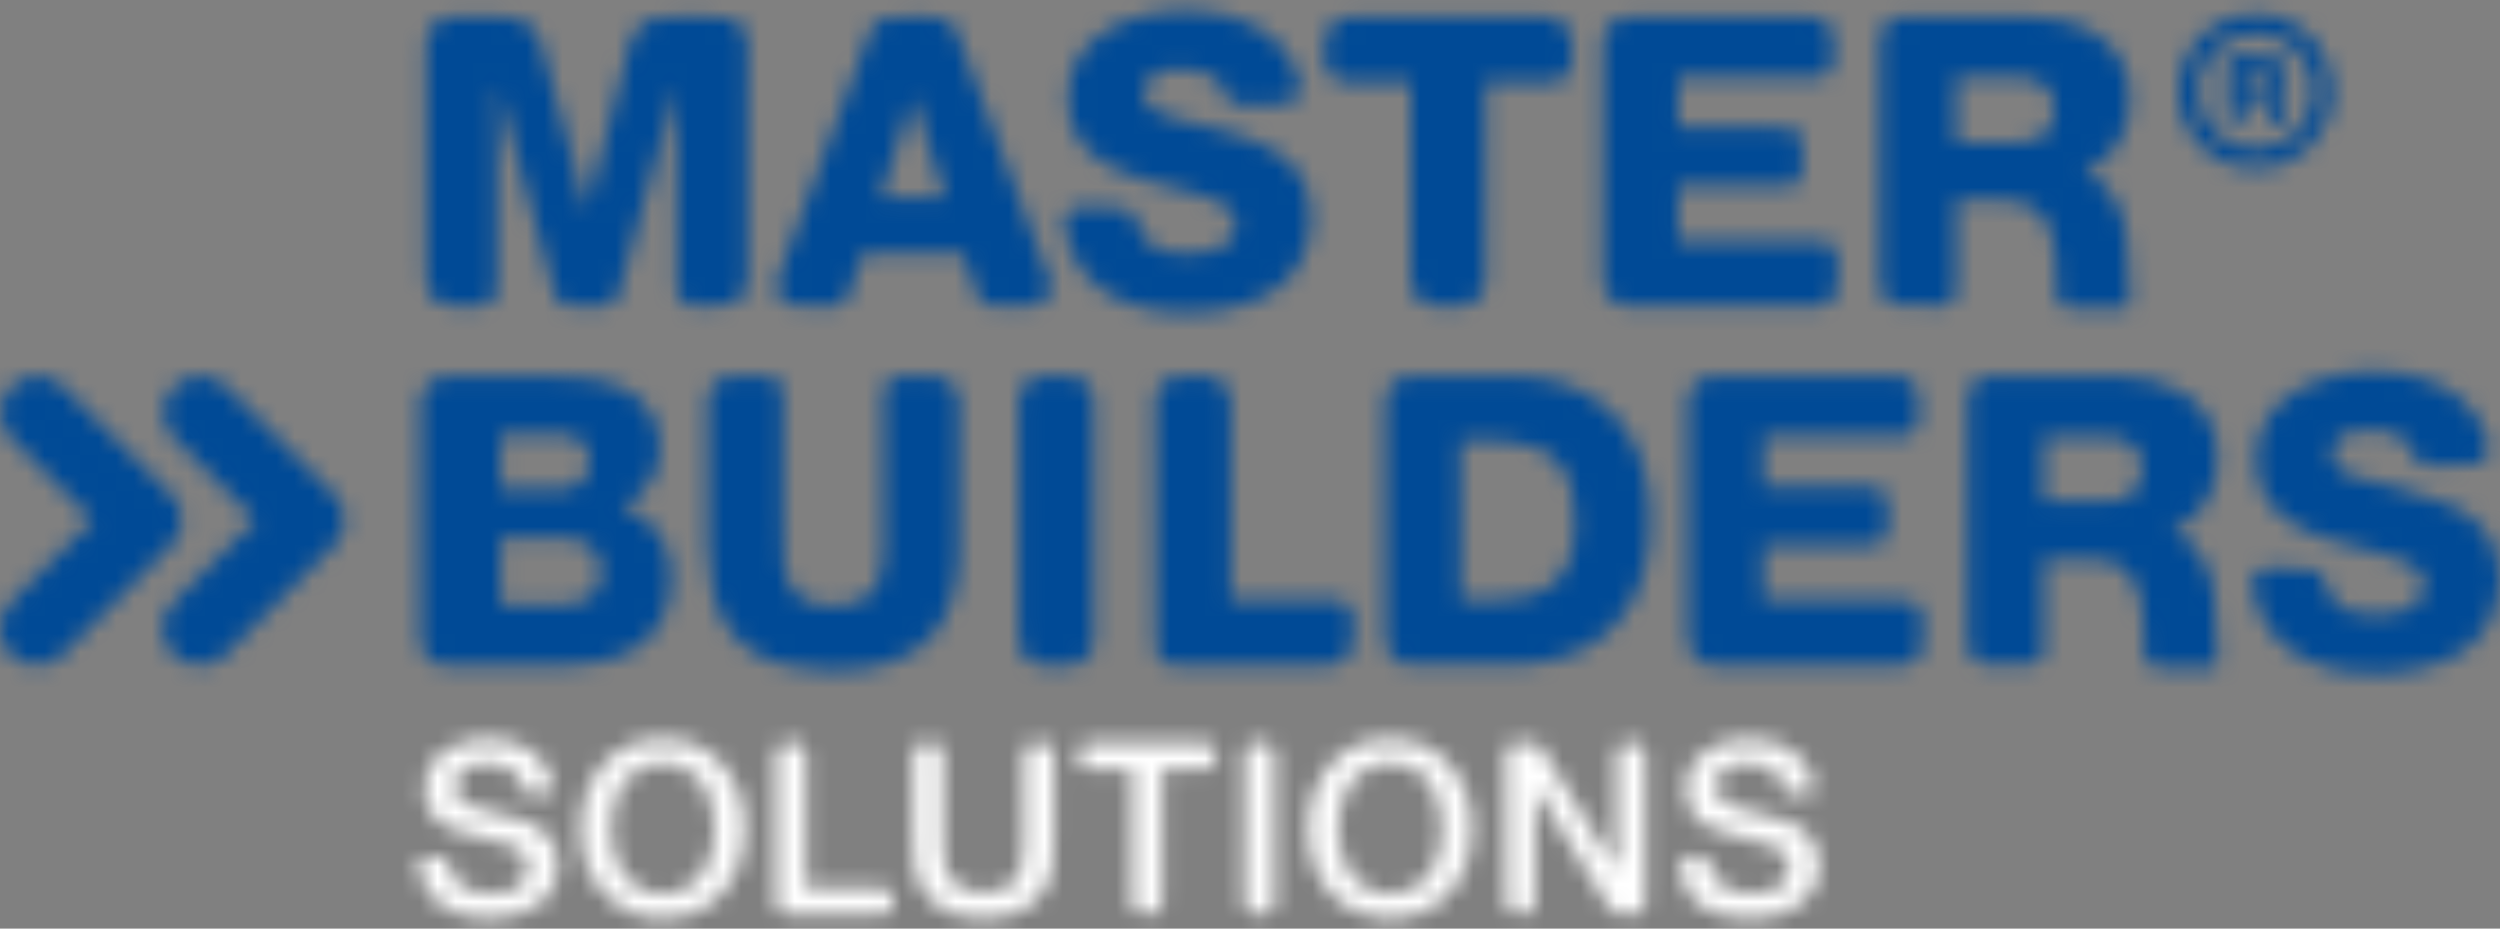 <svg width="140px" height="52px" viewBox="1008 54 140 52" version="1.1" xmlns="http://www.w3.org/2000/svg" xmlns:xlink="http://www.w3.org/1999/xlink">
    <rect x="1008" y="54" width="140" height="52" fill="#808080" stroke="none"/>
    <!-- Generator: Sketch 39.1 (31720) - http://www.bohemiancoding.com/sketch -->
    <desc>Created with Sketch.</desc>
    <defs>
        <path d="M74.575,0.385 C73.468,0.468 72.606,0.836 72.028,1.492 C71.747,1.816 71.528,2.227 71.449,2.747 C71.36,3.313 71.447,3.888 71.656,4.304 C71.862,4.71 72.179,5.011 72.555,5.238 C72.938,5.465 73.411,5.597 73.895,5.726 C74.596,5.91 75.365,6.084 76.06,6.309 C76.551,6.467 76.935,6.608 77.107,7.094 C77.187,7.314 77.214,7.632 77.154,7.894 C76.943,8.83 75.88,9.162 74.683,9.025 C73.758,8.917 73.06,8.484 72.821,7.68 C72.789,7.566 72.774,7.437 72.74,7.307 C72.708,7.183 72.651,7.094 72.548,7.039 C72.449,6.984 72.304,6.994 72.147,6.983 C72.021,6.975 71.866,6.959 71.721,6.95 C71.569,6.943 71.444,6.983 71.354,7.039 C71.147,7.168 71.07,7.398 71.106,7.687 C71.278,9.03 72.059,9.797 73.2,10.172 C73.667,10.324 74.2,10.399 74.789,10.424 L75.281,10.424 C76.288,10.381 77.126,10.118 77.748,9.678 C78.369,9.239 78.805,8.572 78.872,7.581 L78.872,7.274 C78.755,6.177 78.215,5.503 77.37,5.11 C76.954,4.918 76.462,4.816 75.969,4.683 C75.485,4.553 74.983,4.426 74.517,4.304 C73.804,4.116 73.096,3.874 73.096,2.976 C73.096,2.146 73.843,1.8 74.62,1.751 C75.515,1.694 76.266,1.939 76.627,2.475 C76.75,2.665 76.814,2.872 76.884,3.136 C76.954,3.399 77.147,3.434 77.487,3.448 C77.613,3.453 77.776,3.456 77.931,3.465 C78.088,3.472 78.222,3.49 78.333,3.448 C78.454,3.401 78.519,3.313 78.553,3.206 C78.589,3.089 78.563,2.955 78.531,2.816 C78.367,2.077 77.975,1.534 77.456,1.142 C76.867,0.693 76.006,0.37 74.965,0.37 C74.837,0.37 74.707,0.375 74.575,0.385 L74.575,0.385 Z M51.521,1.81 C50.765,2.658 50.292,3.779 50.249,5.299 C50.23,6.078 50.37,6.753 50.568,7.348 C50.957,8.526 51.718,9.413 52.737,9.942 C53.133,10.145 53.573,10.29 54.09,10.369 C54.26,10.397 54.448,10.413 54.631,10.423 L55.05,10.423 C56.542,10.343 57.537,9.745 58.264,8.883 C58.993,8.021 59.439,6.865 59.439,5.291 C59.439,4.539 59.281,3.856 59.059,3.288 C58.832,2.705 58.542,2.226 58.16,1.806 C57.416,0.986 56.371,0.374 54.842,0.374 C53.314,0.374 52.254,0.991 51.521,1.81 L51.521,1.81 Z M52.721,8.065 C52.48,7.765 52.296,7.393 52.162,6.983 C52.029,6.569 51.937,6.085 51.932,5.572 C51.92,4.461 52.14,3.6 52.58,2.937 C52.945,2.381 53.493,1.928 54.306,1.789 C54.432,1.771 54.561,1.758 54.682,1.75 C55.757,1.7 56.499,2.133 56.97,2.747 C57.22,3.067 57.385,3.406 57.528,3.832 C57.663,4.247 57.755,4.72 57.755,5.243 C57.755,5.784 57.715,6.279 57.603,6.72 C57.276,7.977 56.496,8.961 55.011,9.046 C54.947,9.05 54.885,9.051 54.823,9.051 C53.849,9.051 53.161,8.617 52.721,8.065 L52.721,8.065 Z M10.79,1.806 C10.061,2.624 9.552,3.788 9.522,5.291 C9.492,6.855 9.998,8.037 10.695,8.882 C11.317,9.641 12.184,10.189 13.368,10.369 C13.537,10.395 13.723,10.413 13.909,10.425 L14.328,10.425 C15.811,10.338 16.82,9.749 17.543,8.882 C18.257,8.021 18.721,6.859 18.714,5.291 C18.71,4.539 18.556,3.856 18.334,3.29 C18.113,2.706 17.81,2.227 17.438,1.806 C16.707,0.981 15.636,0.374 14.117,0.374 C12.594,0.374 11.525,0.988 10.79,1.806 L10.79,1.806 Z M11.998,8.058 C11.509,7.434 11.253,6.618 11.209,5.568 C11.185,5.023 11.253,4.526 11.363,4.089 C11.577,3.219 11.995,2.544 12.678,2.125 C12.842,2.024 13.025,1.94 13.247,1.871 C13.461,1.808 13.712,1.765 13.952,1.75 C15.035,1.7 15.766,2.133 16.245,2.747 C16.719,3.355 16.987,4.178 17.033,5.238 C17.056,5.768 16.985,6.281 16.874,6.72 C16.759,7.16 16.6,7.538 16.382,7.868 C15.944,8.523 15.288,8.995 14.283,9.046 C14.22,9.05 14.159,9.051 14.098,9.051 C13.116,9.051 12.435,8.621 11.998,8.058 L11.998,8.058 Z M3.473,0.44 C2.458,0.608 1.63,1.077 1.174,1.796 C0.927,2.18 0.781,2.635 0.781,3.233 C0.781,4.403 1.451,5.046 2.269,5.408 C2.688,5.594 3.184,5.7 3.676,5.83 C4.136,5.952 4.631,6.068 5.12,6.208 C5.599,6.346 6.09,6.481 6.338,6.822 C6.47,7.007 6.55,7.232 6.557,7.513 C6.581,8.395 5.979,8.829 5.274,8.982 C4.756,9.092 4.104,9.066 3.626,8.947 C3.141,8.827 2.734,8.58 2.487,8.255 C2.369,8.1 2.254,7.897 2.186,7.646 C2.151,7.522 2.139,7.387 2.104,7.273 C2.065,7.149 1.994,7.072 1.888,7.025 C1.818,6.998 1.73,6.999 1.633,6.999 C1.581,7 1.528,7.001 1.473,6.997 C1.33,6.991 1.164,6.987 1.023,6.987 C0.854,6.987 0.731,6.977 0.63,7.039 C0.538,7.091 0.478,7.171 0.443,7.313 L0.443,7.467 C0.446,7.465 0.449,7.465 0.449,7.46 C0.468,7.515 0.468,7.583 0.475,7.64 C0.767,9.472 2.164,10.324 4.186,10.424 L4.652,10.424 C5.818,10.363 6.703,10.053 7.358,9.481 C7.669,9.206 7.936,8.841 8.091,8.389 C8.244,7.935 8.3,7.315 8.164,6.779 C7.922,5.847 7.232,5.217 6.326,4.956 C5.63,4.756 4.884,4.559 4.167,4.375 C3.448,4.189 2.668,4.021 2.498,3.306 C2.352,2.69 2.644,2.264 2.994,2.042 C3.369,1.808 3.902,1.711 4.514,1.757 C5.373,1.821 5.924,2.163 6.173,2.84 C6.216,2.952 6.232,3.096 6.272,3.195 C6.371,3.44 6.609,3.44 6.929,3.453 C7.077,3.461 7.232,3.463 7.371,3.469 C7.53,3.476 7.655,3.48 7.759,3.421 C7.846,3.369 7.92,3.284 7.936,3.139 C7.954,3.018 7.913,2.878 7.884,2.749 C7.853,2.617 7.819,2.501 7.78,2.398 C7.366,1.324 6.408,0.677 5.16,0.445 C4.899,0.397 4.606,0.374 4.312,0.374 C4.022,0.374 3.731,0.396 3.473,0.44 L3.473,0.44 Z M47.303,0.595 C46.984,0.61 46.789,0.763 46.716,1.032 C46.678,1.172 46.695,1.367 46.695,1.554 C46.695,3.613 46.689,5.513 46.689,7.56 L46.689,9.193 C46.689,9.389 46.671,9.579 46.704,9.726 C46.749,9.905 46.866,10.045 47.011,10.123 C47.178,10.208 47.382,10.189 47.641,10.189 C47.741,10.189 47.864,10.191 47.956,10.159 C48.212,10.077 48.372,9.852 48.372,9.515 C48.372,7.596 48.375,5.806 48.375,3.866 L48.375,1.747 C48.375,1.513 48.408,1.236 48.366,1.05 C48.321,0.848 48.185,0.709 48.014,0.638 C47.915,0.595 47.76,0.584 47.607,0.584 C47.498,0.584 47.389,0.59 47.303,0.595 L47.303,0.595 Z M61.849,0.594 C61.508,0.635 61.332,0.866 61.329,1.253 C61.326,1.619 61.332,2.035 61.332,2.422 C61.332,4.785 61.349,7.111 61.349,9.452 C61.349,9.658 61.375,9.803 61.458,9.924 C61.542,10.039 61.652,10.123 61.811,10.161 C61.98,10.204 62.198,10.189 62.37,10.179 C62.71,10.151 62.935,9.919 62.956,9.588 C62.967,9.406 62.956,9.199 62.956,9.004 C62.956,7.031 62.947,5.09 62.965,3.139 C63.005,3.134 63.014,3.179 63.027,3.201 C64.273,5.198 65.505,7.211 66.742,9.213 C66.86,9.406 66.988,9.619 67.12,9.815 C67.254,10.017 67.446,10.161 67.728,10.193 C67.871,10.212 68.039,10.2 68.198,10.2 C68.368,10.2 68.54,10.212 68.669,10.179 C68.913,10.114 69.094,9.924 69.129,9.649 C69.15,9.499 69.136,9.33 69.136,9.168 L69.136,1.286 C69.136,0.962 68.988,0.755 68.774,0.659 C68.659,0.608 68.509,0.605 68.336,0.605 C68.16,0.605 68.005,0.596 67.887,0.642 C67.782,0.684 67.686,0.757 67.62,0.866 C67.495,1.06 67.533,1.441 67.533,1.774 C67.533,3.752 67.539,5.72 67.53,7.667 C67.483,7.654 67.467,7.595 67.442,7.559 C66.144,5.462 64.862,3.374 63.564,1.274 C63.352,0.933 63.2,0.594 62.649,0.594 L62.247,0.594 C62.158,0.594 62.064,0.587 61.976,0.587 C61.932,0.587 61.889,0.589 61.849,0.594 L61.849,0.594 Z M37.944,0.596 C37.75,0.625 37.609,0.697 37.507,0.813 C37.402,0.935 37.358,1.077 37.358,1.302 C37.358,1.521 37.377,1.68 37.477,1.812 C37.564,1.927 37.7,2.024 37.879,2.049 C38.077,2.076 38.295,2.052 38.504,2.052 C39.147,2.052 39.766,2.049 40.398,2.059 L40.398,8.795 C40.398,9.165 40.349,9.605 40.47,9.848 C40.538,9.983 40.63,10.067 40.751,10.129 C40.88,10.195 41.03,10.189 41.241,10.189 C41.446,10.189 41.605,10.195 41.737,10.132 C41.856,10.074 41.945,9.991 42.017,9.854 C42.082,9.721 42.082,9.564 42.082,9.359 C42.082,6.927 42.077,4.462 42.086,2.052 L44.273,2.052 C44.405,2.052 44.524,2.064 44.623,2.042 C44.908,1.984 45.102,1.765 45.123,1.444 C45.155,0.938 44.959,0.629 44.505,0.605 C44.271,0.589 44.044,0.596 43.781,0.596 L38.31,0.596 C38.229,0.596 38.145,0.59 38.063,0.59 C38.023,0.59 37.983,0.592 37.944,0.596 L37.944,0.596 Z M35.002,0.594 C34.721,0.594 34.568,0.698 34.455,0.85 C34.329,1.025 34.333,1.219 34.333,1.538 L34.333,6.391 C34.333,6.923 34.278,7.412 34.138,7.806 C33.852,8.597 33.177,8.97 32.077,8.97 C30.71,8.97 30.009,8.381 29.864,7.143 C29.835,6.903 29.839,6.649 29.825,6.374 C29.802,5.85 29.818,5.291 29.818,4.764 C29.82,3.689 29.818,2.6 29.818,1.534 C29.818,1.375 29.825,1.245 29.813,1.132 C29.802,1.016 29.761,0.928 29.7,0.844 C29.587,0.691 29.436,0.594 29.147,0.594 C29.007,0.594 28.866,0.59 28.741,0.594 C28.384,0.597 28.154,0.828 28.137,1.197 C28.124,1.465 28.137,1.738 28.137,2.01 L28.137,6.05 C28.137,6.589 28.13,7.125 28.209,7.593 C28.362,8.496 28.782,9.182 29.387,9.644 C30.003,10.118 30.772,10.371 31.835,10.417 C31.842,10.417 31.845,10.421 31.847,10.423 L32.315,10.423 C34.34,10.32 35.618,9.406 35.946,7.586 C36.03,7.117 36.018,6.579 36.018,6.036 L36.018,2.811 C36.018,2.274 36.037,1.734 36.018,1.197 C36.004,0.94 35.875,0.783 35.718,0.686 C35.63,0.635 35.53,0.596 35.404,0.594 C35.362,0.592 35.318,0.591 35.274,0.591 C35.185,0.591 35.092,0.594 35.002,0.594 L35.002,0.594 Z M21,0.597 C20.667,0.639 20.452,0.891 20.452,1.275 L20.452,9.089 C20.452,9.295 20.458,9.503 20.481,9.688 C20.513,9.907 20.654,10.09 20.851,10.159 C21.043,10.229 21.362,10.201 21.645,10.201 L25.815,10.201 C26.085,10.201 26.426,10.229 26.622,10.161 C26.829,10.09 26.972,9.912 27.015,9.716 C27.042,9.594 27.032,9.436 27.025,9.309 C27.021,9.182 26.972,9.074 26.915,8.997 C26.795,8.828 26.624,8.734 26.34,8.743 C26.076,8.757 25.766,8.745 25.498,8.743 C24.4,8.743 23.28,8.745 22.132,8.743 L22.132,2.257 C22.132,1.889 22.147,1.515 22.132,1.174 C22.118,0.861 21.903,0.645 21.625,0.604 C21.526,0.588 21.422,0.597 21.316,0.597 C21.244,0.597 21.166,0.593 21.097,0.593 C21.062,0.593 21.03,0.594 21,0.597 L21,0.597 Z" id="path-1"></path>
        <path d="M139.982,32.537 L139.982,32.081 C139.976,32.08 139.978,32.066 139.978,32.055 C139.852,29.947 138.63,28.929 137.113,28.238 C136.34,27.884 135.479,27.638 134.596,27.415 C133.708,27.19 132.794,27.016 131.954,26.723 C131.559,26.585 131.146,26.416 130.871,26.137 C130.736,26.002 130.62,25.825 130.587,25.583 C130.555,25.324 130.614,25.075 130.711,24.886 C131.081,24.184 132.117,23.986 133.195,24.097 C133.708,24.15 134.12,24.28 134.464,24.5 C134.823,24.726 135.04,25.029 135.161,25.472 C135.219,25.692 135.352,25.844 135.522,25.946 C135.709,26.057 135.949,26.06 136.246,26.06 C136.786,26.06 138.454,26.052 138.676,26.006 C139.088,25.923 139.415,25.569 139.375,25.031 C139.356,24.818 139.27,24.572 139.202,24.365 C138.919,23.547 138.433,22.879 137.847,22.379 C137.252,21.867 136.532,21.468 135.688,21.199 C134.831,20.927 133.88,20.791 132.762,20.791 C131.706,20.791 130.73,21 129.911,21.28 C129.081,21.56 128.356,21.966 127.776,22.484 C126.936,23.233 126.242,24.382 126.362,26.06 C126.472,27.614 127.223,28.537 128.222,29.206 C129.58,30.116 131.356,30.469 133.159,30.95 C133.588,31.062 134.031,31.186 134.431,31.342 C134.999,31.568 135.606,31.897 135.733,32.541 C135.893,33.355 135.359,33.869 134.847,34.109 C134.48,34.28 134.015,34.396 133.499,34.432 C132.945,34.472 132.402,34.428 131.961,34.328 C131.044,34.119 130.482,33.582 130.24,32.708 C130.165,32.441 130.155,32.289 129.991,32.123 C129.845,31.972 129.691,31.899 129.4,31.878 C128.693,31.82 127.815,31.745 127.012,31.78 C126.523,31.799 126.183,32.091 126.134,32.569 C126.106,32.823 126.175,33.052 126.233,33.294 C126.443,34.19 126.816,34.952 127.321,35.545 C128.335,36.736 129.883,37.467 131.872,37.67 C132.939,37.781 134.057,37.706 134.997,37.552 C136.903,37.242 138.381,36.457 139.234,35.117 C139.456,34.768 139.628,34.391 139.752,33.966 C139.881,33.536 139.961,33.065 139.982,32.537 L139.982,32.537 L139.982,32.537 Z M66.682,0.583 L66.127,0.583 C64.003,0.687 62.364,1.238 61.187,2.299 C60.349,3.054 59.683,4.237 59.814,5.914 C59.936,7.431 60.709,8.387 61.706,9.029 C63.078,9.911 64.854,10.285 66.653,10.754 C67.088,10.865 67.522,11.001 67.914,11.161 C68.472,11.383 69.093,11.708 69.191,12.384 C69.309,13.202 68.764,13.692 68.251,13.925 C67.536,14.249 66.274,14.331 65.359,14.103 C64.439,13.874 63.9,13.339 63.678,12.444 C63.613,12.184 63.559,12.022 63.409,11.876 C63.255,11.733 63.078,11.688 62.783,11.668 C62.305,11.631 61.76,11.586 61.214,11.576 C60.916,11.569 60.657,11.55 60.4,11.569 C59.944,11.601 59.595,11.935 59.572,12.412 C59.566,12.544 59.595,12.665 59.617,12.786 C59.809,13.842 60.226,14.684 60.794,15.362 C61.786,16.543 63.361,17.269 65.359,17.467 C66.432,17.574 67.533,17.511 68.483,17.343 C69.43,17.172 70.269,16.893 70.97,16.499 C72.372,15.71 73.362,14.403 73.427,12.28 C73.498,10.047 72.307,8.9 70.859,8.174 C70.115,7.796 69.269,7.527 68.396,7.298 C67.518,7.066 66.6,6.884 65.736,6.625 C65.313,6.5 64.908,6.349 64.564,6.123 C64.26,5.923 63.938,5.597 64.046,5.013 C64.129,4.563 64.43,4.277 64.808,4.103 C65.194,3.927 65.661,3.849 66.226,3.858 C67.284,3.881 68.137,4.192 68.495,4.934 C68.595,5.144 68.617,5.361 68.738,5.526 C68.854,5.689 69.009,5.807 69.265,5.835 C69.422,5.853 69.582,5.852 69.745,5.852 C69.854,5.852 69.965,5.852 70.078,5.856 C70.59,5.874 71.193,5.849 71.703,5.828 C71.986,5.816 72.212,5.802 72.395,5.689 C72.577,5.582 72.697,5.438 72.769,5.228 C72.849,5.015 72.812,4.759 72.751,4.516 C72.591,3.873 72.296,3.292 71.93,2.832 C71.069,1.749 69.792,1.066 68.178,0.746 C67.722,0.656 67.222,0.607 66.682,0.583 L66.682,0.583 L66.682,0.583 Z M126.21,0.794 C125.517,0.824 124.952,0.977 124.458,1.208 C123.959,1.439 123.562,1.762 123.207,2.116 C122.845,2.48 122.565,2.901 122.348,3.411 C122.135,3.921 122.002,4.517 122.006,5.227 C122.009,5.896 122.193,6.491 122.421,6.975 C122.649,7.462 122.965,7.892 123.327,8.223 C124.08,8.919 125.022,9.45 126.437,9.429 C127.09,9.419 127.695,9.252 128.176,9.014 C129.14,8.54 129.855,7.815 130.286,6.807 C130.501,6.309 130.661,5.704 130.634,4.999 C130.594,3.995 130.258,3.192 129.82,2.577 C129.675,2.374 129.505,2.168 129.319,1.995 C128.954,1.662 128.542,1.35 128.024,1.134 C127.579,0.947 126.995,0.789 126.385,0.789 C126.327,0.789 126.268,0.791 126.21,0.794 L126.21,0.794 Z M124.142,7.488 C123.58,6.968 123.174,6.3 123.104,5.303 C123.031,4.27 123.461,3.444 123.944,2.933 C124.389,2.464 124.956,2.07 125.759,1.93 C125.884,1.909 126.014,1.899 126.132,1.892 C127.176,1.829 127.965,2.243 128.505,2.742 C129.028,3.224 129.5,3.979 129.537,4.934 C129.58,6.007 129.193,6.742 128.688,7.296 C128.182,7.857 127.486,8.263 126.508,8.33 C126.432,8.336 126.357,8.338 126.283,8.338 C125.361,8.338 124.622,7.934 124.142,7.488 L124.142,7.488 Z M36.797,0.989 C36.364,1.076 36.005,1.284 35.746,1.57 C35.475,1.865 35.329,2.216 35.214,2.67 C34.883,3.968 33.349,9.908 32.911,11.588 C32.897,11.658 32.864,11.809 32.822,11.69 C32.729,11.414 31.113,5.4 30.37,2.701 C30.284,2.378 30.212,2.108 30.054,1.864 C29.762,1.408 29.306,1.05 28.648,0.97 C28.334,0.933 25.6,0.933 25.218,0.951 C24.62,0.98 24.154,1.328 23.959,1.82 C23.855,2.077 23.859,2.405 23.859,2.774 L23.859,15.434 C23.859,15.826 23.88,16.099 24.003,16.348 C24.234,16.814 24.657,17.118 25.337,17.118 C25.823,17.118 26.42,17.125 26.914,17.118 C27.395,17.112 27.711,16.821 27.796,16.413 C27.849,16.152 27.814,15.715 27.814,15.38 L27.814,4.965 C27.814,4.925 27.8,4.86 27.833,4.847 C27.877,4.853 27.872,4.908 27.879,4.933 C28.919,8.706 29.952,12.494 31.016,16.256 C31.054,16.402 31.09,16.542 31.151,16.658 C31.279,16.891 31.486,17.053 31.783,17.106 C31.936,17.133 33.611,17.153 33.918,17.106 C34.223,17.058 34.426,16.897 34.556,16.665 C34.677,16.443 34.733,16.127 34.813,15.841 C35.207,14.437 37.223,7.144 37.83,4.933 C37.835,4.908 37.83,4.842 37.881,4.847 C37.904,8.106 37.894,11.346 37.894,14.623 C37.894,15.176 37.867,15.726 37.894,16.256 C37.919,16.729 38.236,17.06 38.671,17.112 C38.927,17.146 40.622,17.175 40.994,17.012 C41.371,16.85 41.655,16.565 41.784,16.171 C41.85,15.965 41.85,15.702 41.85,15.419 L41.85,7.258 C41.85,5.665 41.82,3.953 41.856,2.374 C41.867,1.855 41.622,1.488 41.335,1.26 C41.19,1.141 41.008,1.042 40.792,0.989 C40.667,0.961 39.569,0.938 38.55,0.938 C37.746,0.938 36.991,0.952 36.797,0.989 L36.797,0.989 Z M49.537,1.023 C49.192,1.139 48.926,1.363 48.762,1.668 C48.706,1.774 44.805,12.287 43.584,15.499 C43.495,15.733 43.421,16.019 43.486,16.297 C43.599,16.771 43.981,17.118 44.564,17.118 C45.206,17.118 45.657,17.12 45.657,17.12 C45.657,17.12 46.795,17.132 46.923,17.106 C47.054,17.078 47.156,17.019 47.243,16.949 C47.418,16.808 47.489,16.589 47.578,16.335 C47.831,15.615 48.071,14.937 48.322,14.221 L53.571,14.221 C53.682,14.221 53.861,14.199 53.927,14.221 C53.965,14.236 53.952,14.249 53.965,14.281 C54.158,14.774 54.312,15.291 54.492,15.802 C54.58,16.05 54.666,16.311 54.748,16.571 C54.828,16.824 55.013,17.012 55.26,17.085 C55.511,17.164 56.118,17.132 56.419,17.132 C56.769,17.132 57.108,17.13 57.431,17.13 C57.799,17.13 57.975,17.134 58.212,17.032 C58.631,16.852 59.012,16.311 58.794,15.69 C58.531,14.929 53.765,2.223 53.567,1.763 C53.342,1.337 53.149,1.18 52.915,1.076 C52.655,0.959 52.393,0.95 52.016,0.95 C51.866,0.95 51.424,0.94 50.95,0.94 C50.37,0.94 49.741,0.956 49.537,1.023 L49.537,1.023 Z M51.133,5.436 C51.182,5.43 52.385,9.275 52.948,11.095 L49.294,11.095 C49.908,9.209 50.507,7.305 51.133,5.436 L51.133,5.436 Z M106.336,0.954 C105.854,1.01 105.508,1.295 105.363,1.709 C105.286,1.928 105.298,2.203 105.298,2.5 C105.296,6.782 105.298,11.073 105.298,15.318 C105.298,15.614 105.291,15.951 105.324,16.193 C105.387,16.664 105.692,16.952 106.105,17.076 C106.315,17.139 108.021,17.139 108.603,17.114 C108.75,17.11 108.881,17.114 108.992,17.083 C109.289,16.996 109.541,16.727 109.543,16.352 C109.547,14.675 109.519,12.917 109.543,11.227 L111.526,11.227 C112.216,11.227 112.845,11.204 113.366,11.379 C114.854,11.885 115.161,13.546 115.161,15.556 C115.161,15.888 115.141,16.214 115.167,16.543 C115.193,16.954 115.502,17.235 115.942,17.259 C116.007,17.264 118.855,17.264 118.917,17.266 C119.092,17.273 119.212,17.233 119.258,17.11 C119.309,16.981 119.265,16.7 119.258,16.521 C119.239,15.905 119.195,15.297 119.169,14.718 C119.147,14.309 119.116,13.905 119.106,13.516 C119.101,13.106 119.029,12.752 118.939,12.422 C118.597,11.18 117.898,10.163 116.828,9.638 C116.817,9.631 116.732,9.619 116.737,9.57 C116.739,9.549 116.837,9.514 116.854,9.505 C117.536,9.217 118.041,8.807 118.444,8.268 C118.869,7.696 119.171,6.976 119.258,6.063 C119.354,5.063 119.191,4.168 118.853,3.513 C118.169,2.187 116.918,1.433 115.233,1.106 C114.379,0.939 113.419,0.954 112.367,0.954 C111.202,0.954 109.014,0.941 107.616,0.941 C106.916,0.941 106.414,0.944 106.336,0.954 L106.336,0.954 Z M109.535,7.965 L109.535,4.346 C109.535,4.334 109.541,4.325 109.547,4.323 L111.388,4.323 C112.009,4.323 112.632,4.292 113.21,4.339 C114.295,4.425 115.065,4.974 115.049,6.156 C115.031,7.346 114.359,7.909 113.19,7.965 C112.944,7.977 112.372,7.98 111.747,7.98 C110.871,7.98 109.887,7.972 109.535,7.965 L109.535,7.965 Z M91.381,0.944 C91.08,0.944 90.856,0.958 90.648,1.04 C90.259,1.2 89.971,1.501 89.835,1.907 C89.766,2.125 89.764,2.367 89.764,2.674 C89.764,6.863 89.761,11.038 89.764,15.224 C89.764,15.514 89.779,15.805 89.826,16.041 C89.958,16.669 90.472,17.133 91.221,17.133 L101.222,17.133 C101.513,17.133 101.796,17.158 102.021,17.11 C102.48,17.003 102.765,16.664 102.859,16.276 C102.915,16.043 102.893,15.762 102.893,15.474 L102.893,14.635 C102.893,14.323 102.878,14.12 102.765,13.931 C102.663,13.762 102.506,13.633 102.299,13.558 C102.101,13.486 101.802,13.512 101.521,13.512 L93.984,13.512 C93.984,13.505 93.979,13.505 93.977,13.498 L93.977,10.441 L93.977,10.427 L99.349,10.427 C99.689,10.427 100.118,10.462 100.372,10.366 C100.625,10.271 100.801,10.092 100.895,9.822 C100.986,9.558 100.946,9.175 100.946,8.796 C100.946,8.42 100.986,8.04 100.899,7.77 C100.808,7.489 100.634,7.321 100.376,7.217 C100.132,7.12 99.695,7.157 99.365,7.157 L93.977,7.157 C93.982,6.214 93.97,5.251 93.984,4.32 L101.467,4.32 C101.615,4.32 101.75,4.332 101.866,4.32 C102.221,4.286 102.478,4.057 102.594,3.794 C102.673,3.604 102.666,3.337 102.666,3.033 L102.666,2.203 C102.666,1.923 102.624,1.709 102.518,1.515 C102.323,1.16 101.948,0.944 101.415,0.944 C101.093,0.941 100.298,0.941 99.738,0.941 C96.965,0.941 94.136,0.944 91.381,0.944 L91.381,0.944 Z M75.578,0.951 C74.849,0.986 74.342,1.44 74.218,2.07 C74.146,2.415 74.19,2.868 74.19,3.26 C74.19,3.477 74.195,3.657 74.248,3.814 C74.4,4.246 74.768,4.563 75.322,4.584 C75.711,4.602 78.194,4.607 79,4.577 C79.003,7.622 79,10.692 79,13.736 C79,14.352 79.019,14.967 79,15.572 C78.978,16.211 79.201,16.581 79.547,16.842 C79.722,16.976 79.933,17.068 80.199,17.104 C80.453,17.14 80.792,17.146 81.109,17.146 C81.43,17.146 81.75,17.14 82.006,17.104 C82.522,17.037 82.864,16.722 83.054,16.329 C83.161,16.114 83.197,15.89 83.187,15.56 C83.177,15.26 83.193,14.954 83.193,14.65 C83.193,11.29 83.199,7.916 83.206,4.577 L83.221,4.577 C83.601,4.576 84.154,4.58 84.723,4.583 C85.819,4.589 86.98,4.595 87.103,4.572 C87.444,4.507 87.72,4.295 87.871,4.032 C87.951,3.894 88.018,3.729 88.03,3.54 C88.042,3.335 88.03,2.433 88.016,2.241 C87.97,1.662 87.638,1.271 87.214,1.075 C86.902,0.932 86.506,0.951 86.031,0.951 L76.887,0.951 C76.591,0.951 76.298,0.941 76.01,0.941 C75.865,0.941 75.721,0.944 75.578,0.951 L75.578,0.951 Z M124.97,3.055 C124.726,3.092 124.765,3.337 124.765,3.63 L124.765,6.236 C124.765,6.394 124.744,6.568 124.78,6.658 C124.849,6.829 125.037,6.807 125.293,6.807 C125.403,6.807 125.594,6.823 125.666,6.783 C125.768,6.727 125.744,6.6 125.744,6.428 C125.744,6.055 125.739,5.813 125.752,5.44 C125.86,5.445 125.969,5.443 126.076,5.44 C126.351,5.433 126.607,5.427 126.77,5.54 C126.995,5.694 127.048,6.027 127.054,6.388 C127.056,6.488 127.021,6.654 127.073,6.753 C127.14,6.876 127.37,6.854 127.573,6.854 C127.73,6.854 127.879,6.854 127.993,6.829 C128.002,6.496 127.994,6.161 127.959,5.866 C127.913,5.481 127.695,5.201 127.421,5.053 C127.787,4.905 128.033,4.557 128.013,4.055 C128,3.801 127.9,3.575 127.75,3.419 C127.49,3.155 127.084,3.055 126.542,3.055 L125.365,3.055 C125.274,3.055 125.181,3.048 125.095,3.048 C125.051,3.048 125.009,3.05 124.97,3.055 L124.97,3.055 Z M126.182,3.84 C126.431,3.827 126.679,3.814 126.843,3.906 C127.034,4.013 127.102,4.356 126.934,4.552 C126.797,4.713 126.492,4.699 126.183,4.684 C126.031,4.677 125.878,4.67 125.744,4.682 L125.744,3.859 C125.744,3.85 125.744,3.841 125.752,3.841 C125.806,3.847 125.862,3.85 125.922,3.85 C126.005,3.85 126.094,3.845 126.182,3.84 L126.182,3.84 Z M40.891,21.062 C40.493,21.093 40.195,21.282 39.985,21.522 C39.76,21.776 39.637,22.079 39.637,22.531 L39.637,27.96 C39.637,28.874 39.616,29.781 39.637,30.68 C39.67,32.488 39.99,33.929 40.707,35.04 C41.419,36.14 42.492,36.868 43.932,37.244 C44.653,37.431 45.46,37.524 46.33,37.552 C49.077,37.639 51.152,36.931 52.342,35.435 C53.15,34.419 53.578,33.052 53.678,31.336 C53.73,30.46 53.696,29.548 53.696,28.638 L53.696,23.206 C53.696,22.726 53.73,22.268 53.604,21.944 C53.421,21.472 53.027,21.114 52.449,21.062 C52.239,21.044 50.863,21.054 50.424,21.054 C49.981,21.054 49.714,21.266 49.577,21.563 C49.43,21.873 49.49,22.375 49.49,22.839 L49.49,28.272 C49.49,29.175 49.52,30.134 49.49,30.989 C49.463,31.874 49.293,32.597 48.885,33.103 C48.477,33.615 47.852,33.869 47.002,33.926 C46.132,33.985 45.317,33.827 44.794,33.444 C44.257,33.054 43.997,32.43 43.893,31.626 C43.791,30.83 43.84,29.858 43.84,28.961 L43.84,22.176 C43.84,21.933 43.83,21.752 43.763,21.59 C43.635,21.287 43.357,21.054 42.934,21.054 C42.808,21.054 42.232,21.045 41.71,21.045 C41.363,21.045 41.04,21.05 40.891,21.062 L40.891,21.062 Z M96.152,21.051 C95.851,21.051 95.625,21.068 95.418,21.15 C95.029,21.309 94.741,21.61 94.606,22.016 C94.536,22.233 94.533,22.476 94.533,22.783 C94.533,26.973 94.531,31.148 94.533,35.332 C94.533,35.624 94.548,35.914 94.597,36.147 C94.727,36.778 95.242,37.243 95.99,37.243 L105.991,37.243 C106.284,37.243 106.564,37.268 106.79,37.219 C107.249,37.109 107.535,36.771 107.629,36.385 C107.682,36.153 107.66,35.87 107.66,35.584 L107.66,34.744 C107.66,34.429 107.648,34.229 107.535,34.04 C107.434,33.87 107.276,33.743 107.071,33.668 C106.87,33.595 106.571,33.622 106.291,33.622 L98.753,33.622 C98.753,33.611 98.745,33.611 98.745,33.608 L98.745,30.549 L98.745,30.535 L104.122,30.535 C104.46,30.535 104.887,30.572 105.141,30.476 C105.397,30.378 105.57,30.199 105.666,29.928 C105.755,29.665 105.716,29.284 105.716,28.905 C105.716,28.528 105.757,28.147 105.67,27.877 C105.581,27.598 105.404,27.429 105.144,27.326 C104.902,27.229 104.464,27.266 104.133,27.266 L98.745,27.266 C98.751,26.321 98.739,25.361 98.753,24.429 L106.238,24.429 C106.385,24.429 106.52,24.442 106.636,24.429 C106.99,24.395 107.247,24.167 107.364,23.904 C107.443,23.713 107.436,23.447 107.436,23.141 L107.436,22.312 C107.436,22.033 107.395,21.818 107.288,21.624 C107.092,21.268 106.718,21.051 106.184,21.051 C105.862,21.048 105.069,21.048 104.511,21.048 C101.735,21.048 98.906,21.051 96.152,21.051 L96.152,21.051 Z M111.281,21.062 C110.795,21.12 110.429,21.379 110.277,21.792 C110.2,22.003 110.212,22.289 110.212,22.582 L110.212,35.435 C110.212,35.728 110.186,36.031 110.224,36.278 C110.297,36.746 110.604,37.072 111.021,37.19 C111.241,37.253 112.927,37.224 113.503,37.224 C113.799,37.224 114.016,37.188 114.179,37.048 C114.331,36.918 114.449,36.718 114.449,36.462 C114.454,34.795 114.44,33.023 114.457,31.338 L116.394,31.338 C117.07,31.338 117.689,31.314 118.201,31.47 C119.974,32.009 120.073,34.068 120.073,36.389 C120.073,36.562 120.071,36.704 120.115,36.834 C120.189,37.072 120.363,37.252 120.588,37.331 C120.711,37.372 121.138,37.389 121.309,37.389 C121.963,37.389 123.62,37.396 123.938,37.374 C124.091,37.365 124.186,37.271 124.187,37.107 C124.195,36.718 124.156,36.314 124.136,35.915 C124.097,35.128 124.045,34.312 124.016,33.544 C124.001,33.153 123.925,32.797 123.835,32.478 C123.487,31.287 122.841,30.338 121.837,29.804 C121.789,29.782 121.717,29.748 121.677,29.726 C121.584,29.667 121.717,29.642 121.769,29.619 C122.441,29.344 122.957,28.903 123.353,28.376 C123.779,27.807 124.072,27.093 124.167,26.178 C124.268,25.179 124.1,24.291 123.766,23.629 C123.431,22.957 122.928,22.453 122.329,22.057 C121.45,21.477 120.217,21.102 118.8,21.07 C118.327,21.056 117.826,21.062 117.302,21.062 L112.038,21.062 C111.87,21.062 111.695,21.049 111.527,21.049 C111.443,21.049 111.361,21.053 111.281,21.062 L111.281,21.062 Z M114.449,24.46 C114.449,24.451 114.449,24.439 114.457,24.437 L117.211,24.437 C117.517,24.437 117.823,24.421 118.117,24.446 C118.665,24.492 119.117,24.67 119.443,24.954 C119.764,25.229 119.991,25.656 119.965,26.264 C119.91,27.433 119.295,28.037 118.109,28.082 C117.506,28.1 116.892,28.082 116.276,28.082 L114.449,28.082 L114.449,24.46 L114.449,24.46 Z M78.85,21.062 C78.313,21.106 77.902,21.434 77.707,21.865 C77.603,22.094 77.582,22.361 77.582,22.708 L77.582,35.315 C77.582,35.669 77.566,35.973 77.642,36.225 C77.782,36.702 78.133,37.084 78.62,37.179 C79.034,37.257 84.728,37.235 85.331,37.19 C87.152,37.061 88.554,36.555 89.66,35.703 C91.106,34.589 92.063,32.911 92.338,30.634 C92.481,29.463 92.45,28.129 92.249,27.032 C91.849,24.89 90.79,23.283 89.24,22.292 C88.073,21.548 86.566,21.054 84.671,21.054 C83.737,21.054 82.006,21.049 80.671,21.049 C79.721,21.049 78.972,21.052 78.85,21.062 L78.85,21.062 Z M82.841,24.675 C83.409,24.669 83.962,24.662 84.48,24.709 C86.988,24.934 88.226,26.371 88.226,29.131 C88.226,30.953 87.756,32.282 86.611,32.961 C86.041,33.301 85.321,33.482 84.48,33.555 C83.922,33.605 83.32,33.601 82.701,33.597 C82.404,33.595 82.102,33.593 81.799,33.597 C81.77,30.658 81.794,27.661 81.787,24.695 C81.787,24.684 81.785,24.677 81.794,24.675 C81.946,24.679 82.098,24.68 82.249,24.68 C82.448,24.68 82.646,24.678 82.841,24.675 L82.841,24.675 Z M66.07,21.062 C65.687,21.08 65.416,21.198 65.188,21.395 C64.974,21.582 64.799,21.846 64.736,22.166 C64.701,22.343 64.708,22.545 64.708,22.753 C64.711,27.038 64.718,31.308 64.718,35.583 C64.718,35.972 64.683,36.459 64.802,36.721 C64.923,36.993 65.164,37.202 65.513,37.232 C65.886,37.272 66.319,37.239 66.727,37.239 L74.047,37.239 C74.272,37.239 74.462,37.258 74.632,37.228 C75.111,37.144 75.48,36.831 75.656,36.42 C75.837,35.996 75.762,35.292 75.762,34.717 C75.762,34.51 75.757,34.32 75.696,34.175 C75.584,33.9 75.353,33.685 75.013,33.634 C74.834,33.608 74.627,33.62 74.414,33.62 L68.92,33.62 L68.92,23.033 C68.92,22.706 68.938,22.376 68.874,22.113 C68.759,21.63 68.418,21.262 67.949,21.119 C67.703,21.044 67.387,21.053 67.055,21.053 C66.873,21.053 66.688,21.05 66.507,21.05 C66.358,21.05 66.211,21.053 66.07,21.062 L66.07,21.062 Z M58.414,21.059 C58.028,21.076 57.734,21.205 57.494,21.419 C57.277,21.62 57.105,21.911 57.059,22.262 C57.013,22.661 57.047,23.108 57.047,23.52 C57.049,27.316 57.047,31.199 57.047,34.992 C57.047,35.433 57.017,35.888 57.1,36.211 C57.187,36.543 57.379,36.794 57.62,36.969 C57.876,37.156 58.171,37.238 58.626,37.238 C59.047,37.238 59.495,37.244 59.886,37.238 C60.277,37.235 60.574,37.086 60.799,36.883 C61.021,36.685 61.193,36.404 61.241,36.048 C61.265,35.851 61.253,35.643 61.253,35.428 L61.253,23.314 C61.253,22.881 61.289,22.416 61.207,22.091 C61.12,21.748 60.935,21.506 60.695,21.328 C60.429,21.131 60.15,21.059 59.691,21.059 C59.42,21.059 59.108,21.05 58.82,21.05 C58.676,21.05 58.539,21.053 58.414,21.059 L58.414,21.059 Z M11.19,21.062 C10.573,21.078 10.157,21.31 9.826,21.613 C9.497,21.916 9.244,22.32 9.181,22.871 C9.109,23.501 9.312,23.988 9.582,24.348 C9.862,24.727 14.322,29.113 14.319,29.131 C14.319,29.131 11.563,31.889 10.065,33.387 C9.819,33.637 9.541,33.882 9.36,34.217 C9.185,34.54 9.076,35.009 9.148,35.496 C9.277,36.341 9.839,36.926 10.568,37.151 C10.981,37.277 11.502,37.26 11.887,37.121 C12.261,36.99 12.542,36.745 12.795,36.491 C14.866,34.415 16.481,32.756 18.566,30.669 C18.824,30.408 19.061,30.153 19.197,29.765 C19.336,29.362 19.328,28.833 19.19,28.451 C19.057,28.075 18.82,27.805 18.559,27.544 L13.174,22.157 C12.926,21.908 12.681,21.62 12.38,21.415 C12.083,21.212 11.679,21.061 11.245,21.061 C11.227,21.061 11.209,21.061 11.19,21.062 L11.19,21.062 Z M2.067,21.062 C1.445,21.078 1.031,21.31 0.702,21.613 C0.371,21.916 0.12,22.32 0.054,22.871 C-0.019,23.501 0.186,23.988 0.454,24.348 C0.737,24.727 5.197,29.113 5.195,29.131 C5.195,29.131 2.435,31.889 0.94,33.387 C0.691,33.637 0.416,33.882 0.232,34.217 C0.104,34.457 0.01,34.778 0,35.126 L0,35.249 C0.003,35.331 0.009,35.413 0.022,35.496 C0.153,36.341 0.711,36.926 1.442,37.151 C1.852,37.277 2.378,37.26 2.758,37.121 C3.136,36.99 3.417,36.745 3.671,36.491 C5.738,34.415 7.355,32.756 9.438,30.669 C9.699,30.408 9.934,30.153 10.072,29.765 C10.212,29.362 10.202,28.833 10.065,28.451 C9.932,28.075 9.692,27.805 9.434,27.544 L4.046,22.157 C3.8,21.908 3.556,21.62 3.252,21.415 C2.956,21.212 2.552,21.061 2.122,21.061 C2.104,21.061 2.085,21.061 2.067,21.062 L2.067,21.062 Z M25.002,21.098 C24.28,21.098 23.811,21.503 23.628,22.04 C23.558,22.242 23.557,22.469 23.557,22.744 L23.557,35.891 C23.557,36.134 23.617,36.344 23.708,36.516 C23.88,36.848 24.181,37.107 24.557,37.212 C24.752,37.271 25,37.262 25.267,37.262 L30.673,37.262 C31.747,37.262 32.697,37.238 33.563,37.062 C35.266,36.719 36.543,35.923 37.171,34.488 C37.482,33.779 37.663,32.86 37.579,31.843 C37.501,30.915 37.165,30.18 36.698,29.63 C36.219,29.067 35.63,28.667 34.825,28.413 C35.647,27.97 36.315,27.367 36.685,26.476 C36.876,26.016 36.963,25.431 36.933,24.845 C36.907,24.269 36.762,23.739 36.553,23.323 C35.926,22.075 34.635,21.45 32.991,21.198 C32.467,21.118 31.783,21.098 31.177,21.098 L25.002,21.098 L25.002,21.098 Z M28.038,24.333 C28.038,24.323 28.038,24.314 28.045,24.312 L31.304,24.312 C32.35,24.312 33.012,24.832 33.012,25.867 C33.012,26.4 32.815,26.758 32.519,27.007 C32.224,27.254 31.809,27.416 31.297,27.416 L28.038,27.416 L28.038,24.333 L28.038,24.333 Z M28.038,30.152 C28.038,30.143 28.038,30.136 28.045,30.134 L30.856,30.134 C31.168,30.134 31.48,30.122 31.778,30.145 C32.917,30.243 33.639,30.778 33.669,31.997 C33.7,33.243 32.903,33.744 31.762,33.834 C31.179,33.878 30.538,33.846 29.905,33.846 L28.038,33.846 L28.038,30.152 L28.038,30.152 Z" id="path-3"></path>
    </defs>
    <g id="MBS-Logo" stroke="none" stroke-width="1" fill="none" fill-rule="evenodd" transform="translate(1008, 54)">
        <g id="MBS-Logo-Claim" transform="translate(23, 41)">
            <mask id="mask-2" fill="white">
                <use xlink:href="#path-1"></use>
            </mask>
            <g id="Clip-50"></g>
            <polygon id="Fill-49" fill="#FFFFFF" mask="url(#mask-2)" points="-3.357 14.224 82.671 14.224 82.671 -3.43 -3.357 -3.43"></polygon>
        </g>
        <mask id="mask-4" fill="white">
            <use xlink:href="#path-3"></use>
        </mask>
        <g id="Clip-47"></g>
        <polygon id="Fill-46" fill="#004A96" mask="url(#mask-4)" points="-3.8 41.523 143.783 41.523 143.783 -3.218 -3.8 -3.218"></polygon>
    </g>
</svg>